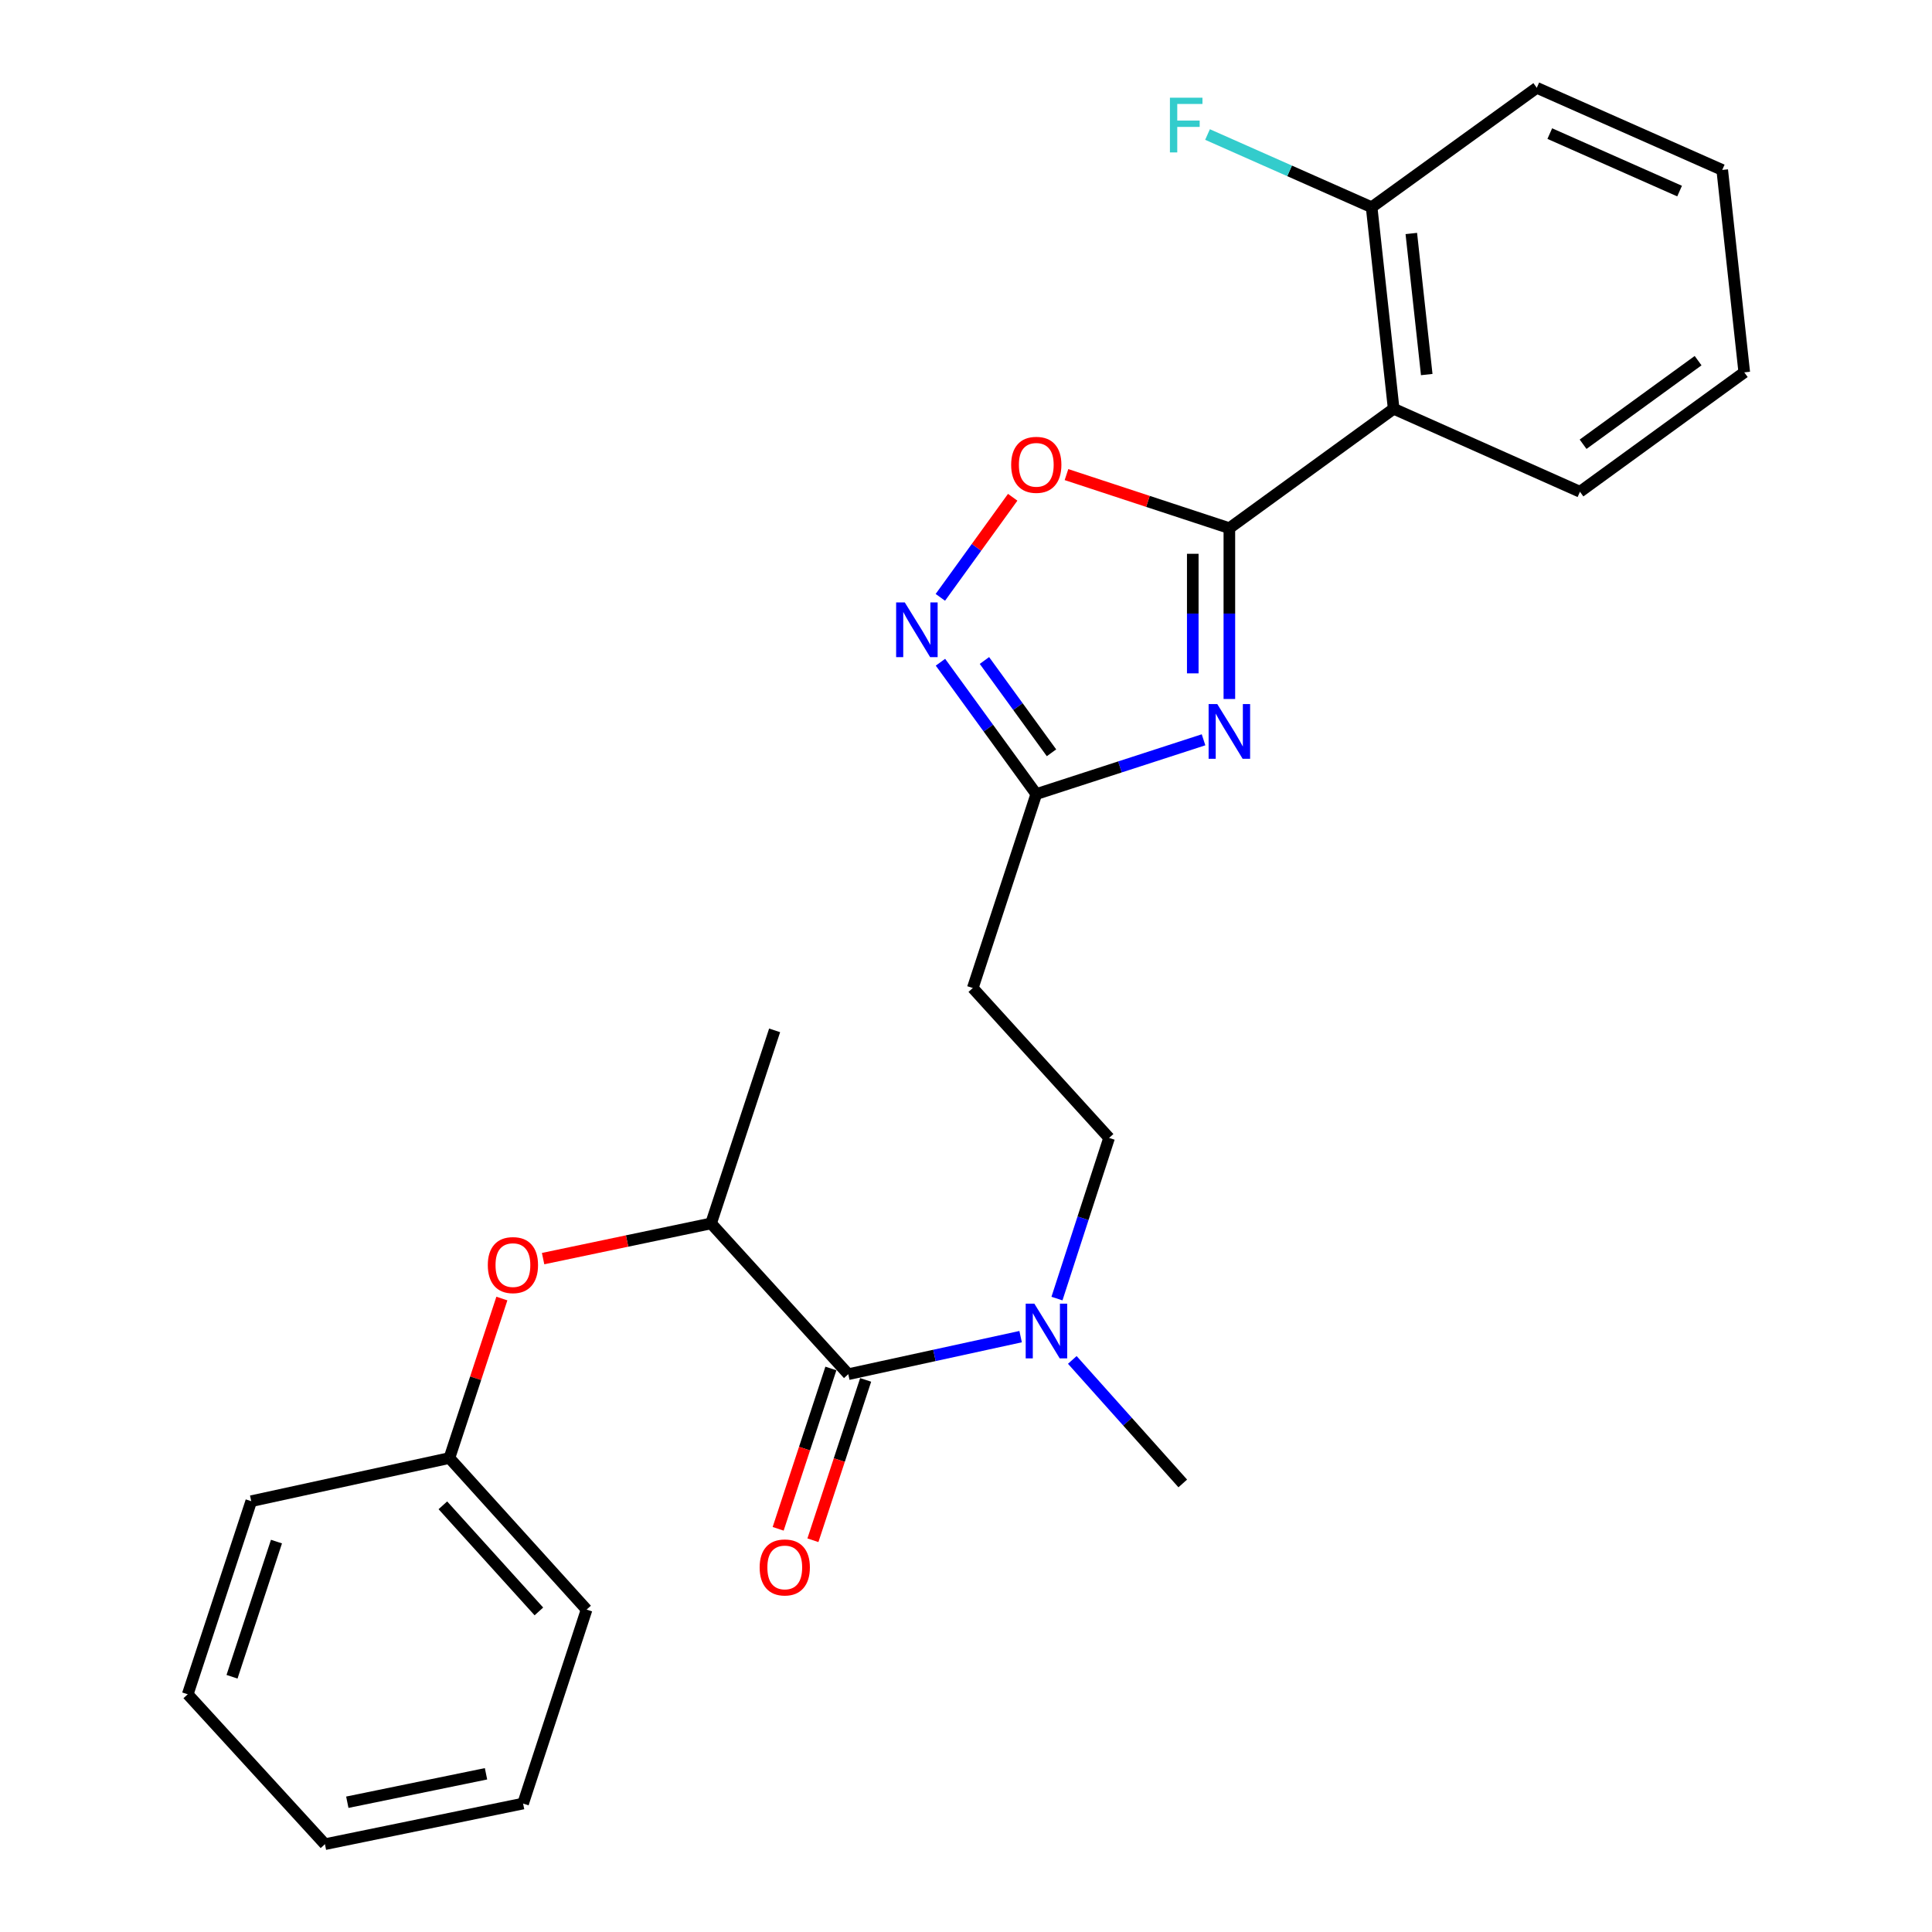 <?xml version='1.0' encoding='iso-8859-1'?>
<svg version='1.1' baseProfile='full'
              xmlns='http://www.w3.org/2000/svg'
                      xmlns:rdkit='http://www.rdkit.org/xml'
                      xmlns:xlink='http://www.w3.org/1999/xlink'
                  xml:space='preserve'
width='1000px' height='1000px' viewBox='0 0 1000 1000'>
<!-- END OF HEADER -->
<rect style='opacity:1.0;fill:#FFFFFF;stroke:none' width='1000' height='1000' x='0' y='0'> </rect>
<path class='bond-0' d='M 636.317,273.38 L 636.317,317.586' style='fill:none;fill-rule:evenodd;stroke:#000000;stroke-width:6px;stroke-linecap:butt;stroke-linejoin:miter;stroke-opacity:1' />
<path class='bond-0' d='M 636.317,317.586 L 636.317,361.792' style='fill:none;fill-rule:evenodd;stroke:#0000FF;stroke-width:6px;stroke-linecap:butt;stroke-linejoin:miter;stroke-opacity:1' />
<path class='bond-0' d='M 617.377,286.642 L 617.377,317.586' style='fill:none;fill-rule:evenodd;stroke:#000000;stroke-width:6px;stroke-linecap:butt;stroke-linejoin:miter;stroke-opacity:1' />
<path class='bond-0' d='M 617.377,317.586 L 617.377,348.53' style='fill:none;fill-rule:evenodd;stroke:#0000FF;stroke-width:6px;stroke-linecap:butt;stroke-linejoin:miter;stroke-opacity:1' />
<path class='bond-1' d='M 636.317,273.38 L 721.359,211.582' style='fill:none;fill-rule:evenodd;stroke:#000000;stroke-width:6px;stroke-linecap:butt;stroke-linejoin:miter;stroke-opacity:1' />
<path class='bond-4' d='M 636.317,273.38 L 594.162,259.514' style='fill:none;fill-rule:evenodd;stroke:#000000;stroke-width:6px;stroke-linecap:butt;stroke-linejoin:miter;stroke-opacity:1' />
<path class='bond-4' d='M 594.162,259.514 L 552.006,245.649' style='fill:none;fill-rule:evenodd;stroke:#FF0000;stroke-width:6px;stroke-linecap:butt;stroke-linejoin:miter;stroke-opacity:1' />
<path class='bond-3' d='M 622.951,382.92 L 579.663,396.966' style='fill:none;fill-rule:evenodd;stroke:#0000FF;stroke-width:6px;stroke-linecap:butt;stroke-linejoin:miter;stroke-opacity:1' />
<path class='bond-3' d='M 579.663,396.966 L 536.376,411.012' style='fill:none;fill-rule:evenodd;stroke:#000000;stroke-width:6px;stroke-linecap:butt;stroke-linejoin:miter;stroke-opacity:1' />
<path class='bond-10' d='M 721.359,211.582 L 709.953,107.263' style='fill:none;fill-rule:evenodd;stroke:#000000;stroke-width:6px;stroke-linecap:butt;stroke-linejoin:miter;stroke-opacity:1' />
<path class='bond-10' d='M 738.476,193.875 L 730.492,120.852' style='fill:none;fill-rule:evenodd;stroke:#000000;stroke-width:6px;stroke-linecap:butt;stroke-linejoin:miter;stroke-opacity:1' />
<path class='bond-15' d='M 721.359,211.582 L 817.786,254.534' style='fill:none;fill-rule:evenodd;stroke:#000000;stroke-width:6px;stroke-linecap:butt;stroke-linejoin:miter;stroke-opacity:1' />
<path class='bond-2' d='M 486.722,309.184 L 505.447,283.285' style='fill:none;fill-rule:evenodd;stroke:#0000FF;stroke-width:6px;stroke-linecap:butt;stroke-linejoin:miter;stroke-opacity:1' />
<path class='bond-2' d='M 505.447,283.285 L 524.172,257.386' style='fill:none;fill-rule:evenodd;stroke:#FF0000;stroke-width:6px;stroke-linecap:butt;stroke-linejoin:miter;stroke-opacity:1' />
<path class='bond-26' d='M 486.779,342.769 L 511.577,376.891' style='fill:none;fill-rule:evenodd;stroke:#0000FF;stroke-width:6px;stroke-linecap:butt;stroke-linejoin:miter;stroke-opacity:1' />
<path class='bond-26' d='M 511.577,376.891 L 536.376,411.012' style='fill:none;fill-rule:evenodd;stroke:#000000;stroke-width:6px;stroke-linecap:butt;stroke-linejoin:miter;stroke-opacity:1' />
<path class='bond-26' d='M 509.54,341.87 L 526.899,365.756' style='fill:none;fill-rule:evenodd;stroke:#0000FF;stroke-width:6px;stroke-linecap:butt;stroke-linejoin:miter;stroke-opacity:1' />
<path class='bond-26' d='M 526.899,365.756 L 544.258,389.641' style='fill:none;fill-rule:evenodd;stroke:#000000;stroke-width:6px;stroke-linecap:butt;stroke-linejoin:miter;stroke-opacity:1' />
<path class='bond-7' d='M 536.376,411.012 L 503.504,511.396' style='fill:none;fill-rule:evenodd;stroke:#000000;stroke-width:6px;stroke-linecap:butt;stroke-linejoin:miter;stroke-opacity:1' />
<path class='bond-5' d='M 439.065,711.279 L 483.669,701.56' style='fill:none;fill-rule:evenodd;stroke:#000000;stroke-width:6px;stroke-linecap:butt;stroke-linejoin:miter;stroke-opacity:1' />
<path class='bond-5' d='M 483.669,701.56 L 528.273,691.841' style='fill:none;fill-rule:evenodd;stroke:#0000FF;stroke-width:6px;stroke-linecap:butt;stroke-linejoin:miter;stroke-opacity:1' />
<path class='bond-6' d='M 439.065,711.279 L 368.049,633.234' style='fill:none;fill-rule:evenodd;stroke:#000000;stroke-width:6px;stroke-linecap:butt;stroke-linejoin:miter;stroke-opacity:1' />
<path class='bond-11' d='M 430.069,708.32 L 416.421,749.815' style='fill:none;fill-rule:evenodd;stroke:#000000;stroke-width:6px;stroke-linecap:butt;stroke-linejoin:miter;stroke-opacity:1' />
<path class='bond-11' d='M 416.421,749.815 L 402.772,791.311' style='fill:none;fill-rule:evenodd;stroke:#FF0000;stroke-width:6px;stroke-linecap:butt;stroke-linejoin:miter;stroke-opacity:1' />
<path class='bond-11' d='M 448.061,714.238 L 434.413,755.733' style='fill:none;fill-rule:evenodd;stroke:#000000;stroke-width:6px;stroke-linecap:butt;stroke-linejoin:miter;stroke-opacity:1' />
<path class='bond-11' d='M 434.413,755.733 L 420.764,797.229' style='fill:none;fill-rule:evenodd;stroke:#FF0000;stroke-width:6px;stroke-linecap:butt;stroke-linejoin:miter;stroke-opacity:1' />
<path class='bond-9' d='M 368.049,633.234 L 324.579,642.346' style='fill:none;fill-rule:evenodd;stroke:#000000;stroke-width:6px;stroke-linecap:butt;stroke-linejoin:miter;stroke-opacity:1' />
<path class='bond-9' d='M 324.579,642.346 L 281.108,651.458' style='fill:none;fill-rule:evenodd;stroke:#FF0000;stroke-width:6px;stroke-linecap:butt;stroke-linejoin:miter;stroke-opacity:1' />
<path class='bond-16' d='M 368.049,633.234 L 400.942,533.314' style='fill:none;fill-rule:evenodd;stroke:#000000;stroke-width:6px;stroke-linecap:butt;stroke-linejoin:miter;stroke-opacity:1' />
<path class='bond-12' d='M 503.504,511.396 L 574.067,588.988' style='fill:none;fill-rule:evenodd;stroke:#000000;stroke-width:6px;stroke-linecap:butt;stroke-linejoin:miter;stroke-opacity:1' />
<path class='bond-8' d='M 547.084,672.142 L 560.576,630.565' style='fill:none;fill-rule:evenodd;stroke:#0000FF;stroke-width:6px;stroke-linecap:butt;stroke-linejoin:miter;stroke-opacity:1' />
<path class='bond-8' d='M 560.576,630.565 L 574.067,588.988' style='fill:none;fill-rule:evenodd;stroke:#000000;stroke-width:6px;stroke-linecap:butt;stroke-linejoin:miter;stroke-opacity:1' />
<path class='bond-17' d='M 555.023,703.896 L 583.612,735.861' style='fill:none;fill-rule:evenodd;stroke:#0000FF;stroke-width:6px;stroke-linecap:butt;stroke-linejoin:miter;stroke-opacity:1' />
<path class='bond-17' d='M 583.612,735.861 L 612.2,767.826' style='fill:none;fill-rule:evenodd;stroke:#000000;stroke-width:6px;stroke-linecap:butt;stroke-linejoin:miter;stroke-opacity:1' />
<path class='bond-14' d='M 259.768,672.122 L 246.192,713.397' style='fill:none;fill-rule:evenodd;stroke:#FF0000;stroke-width:6px;stroke-linecap:butt;stroke-linejoin:miter;stroke-opacity:1' />
<path class='bond-14' d='M 246.192,713.397 L 232.616,754.673' style='fill:none;fill-rule:evenodd;stroke:#000000;stroke-width:6px;stroke-linecap:butt;stroke-linejoin:miter;stroke-opacity:1' />
<path class='bond-13' d='M 709.953,107.263 L 667.483,88.444' style='fill:none;fill-rule:evenodd;stroke:#000000;stroke-width:6px;stroke-linecap:butt;stroke-linejoin:miter;stroke-opacity:1' />
<path class='bond-13' d='M 667.483,88.444 L 625.012,69.626' style='fill:none;fill-rule:evenodd;stroke:#33CCCC;stroke-width:6px;stroke-linecap:butt;stroke-linejoin:miter;stroke-opacity:1' />
<path class='bond-18' d='M 709.953,107.263 L 795.437,45.455' style='fill:none;fill-rule:evenodd;stroke:#000000;stroke-width:6px;stroke-linecap:butt;stroke-linejoin:miter;stroke-opacity:1' />
<path class='bond-19' d='M 232.616,754.673 L 303.621,833.128' style='fill:none;fill-rule:evenodd;stroke:#000000;stroke-width:6px;stroke-linecap:butt;stroke-linejoin:miter;stroke-opacity:1' />
<path class='bond-19' d='M 229.224,779.151 L 278.927,834.069' style='fill:none;fill-rule:evenodd;stroke:#000000;stroke-width:6px;stroke-linecap:butt;stroke-linejoin:miter;stroke-opacity:1' />
<path class='bond-20' d='M 232.616,754.673 L 130.044,777.012' style='fill:none;fill-rule:evenodd;stroke:#000000;stroke-width:6px;stroke-linecap:butt;stroke-linejoin:miter;stroke-opacity:1' />
<path class='bond-21' d='M 817.786,254.534 L 902.828,192.726' style='fill:none;fill-rule:evenodd;stroke:#000000;stroke-width:6px;stroke-linecap:butt;stroke-linejoin:miter;stroke-opacity:1' />
<path class='bond-21' d='M 819.407,229.942 L 878.936,186.676' style='fill:none;fill-rule:evenodd;stroke:#000000;stroke-width:6px;stroke-linecap:butt;stroke-linejoin:miter;stroke-opacity:1' />
<path class='bond-27' d='M 795.437,45.455 L 891.422,87.965' style='fill:none;fill-rule:evenodd;stroke:#000000;stroke-width:6px;stroke-linecap:butt;stroke-linejoin:miter;stroke-opacity:1' />
<path class='bond-27' d='M 802.165,69.149 L 869.354,98.906' style='fill:none;fill-rule:evenodd;stroke:#000000;stroke-width:6px;stroke-linecap:butt;stroke-linejoin:miter;stroke-opacity:1' />
<path class='bond-23' d='M 303.621,833.128 L 270.749,933.511' style='fill:none;fill-rule:evenodd;stroke:#000000;stroke-width:6px;stroke-linecap:butt;stroke-linejoin:miter;stroke-opacity:1' />
<path class='bond-24' d='M 130.044,777.012 L 97.172,876.964' style='fill:none;fill-rule:evenodd;stroke:#000000;stroke-width:6px;stroke-linecap:butt;stroke-linejoin:miter;stroke-opacity:1' />
<path class='bond-24' d='M 143.105,797.922 L 120.095,867.888' style='fill:none;fill-rule:evenodd;stroke:#000000;stroke-width:6px;stroke-linecap:butt;stroke-linejoin:miter;stroke-opacity:1' />
<path class='bond-22' d='M 902.828,192.726 L 891.422,87.965' style='fill:none;fill-rule:evenodd;stroke:#000000;stroke-width:6px;stroke-linecap:butt;stroke-linejoin:miter;stroke-opacity:1' />
<path class='bond-28' d='M 270.749,933.511 L 168.188,954.545' style='fill:none;fill-rule:evenodd;stroke:#000000;stroke-width:6px;stroke-linecap:butt;stroke-linejoin:miter;stroke-opacity:1' />
<path class='bond-28' d='M 251.56,918.112 L 179.767,932.836' style='fill:none;fill-rule:evenodd;stroke:#000000;stroke-width:6px;stroke-linecap:butt;stroke-linejoin:miter;stroke-opacity:1' />
<path class='bond-25' d='M 97.172,876.964 L 168.188,954.545' style='fill:none;fill-rule:evenodd;stroke:#000000;stroke-width:6px;stroke-linecap:butt;stroke-linejoin:miter;stroke-opacity:1' />
<path  class='atom-1' d='M 630.057 364.422
L 639.337 379.422
Q 640.257 380.902, 641.737 383.582
Q 643.217 386.262, 643.297 386.422
L 643.297 364.422
L 647.057 364.422
L 647.057 392.742
L 643.177 392.742
L 633.217 376.342
Q 632.057 374.422, 630.817 372.222
Q 629.617 370.022, 629.257 369.342
L 629.257 392.742
L 625.577 392.742
L 625.577 364.422
L 630.057 364.422
' fill='#0000FF'/>
<path  class='atom-3' d='M 468.318 311.821
L 477.598 326.821
Q 478.518 328.301, 479.998 330.981
Q 481.478 333.661, 481.558 333.821
L 481.558 311.821
L 485.318 311.821
L 485.318 340.141
L 481.438 340.141
L 471.478 323.741
Q 470.318 321.821, 469.078 319.621
Q 467.878 317.421, 467.518 316.741
L 467.518 340.141
L 463.838 340.141
L 463.838 311.821
L 468.318 311.821
' fill='#0000FF'/>
<path  class='atom-5' d='M 523.376 240.588
Q 523.376 233.788, 526.736 229.988
Q 530.096 226.188, 536.376 226.188
Q 542.656 226.188, 546.016 229.988
Q 549.376 233.788, 549.376 240.588
Q 549.376 247.468, 545.976 251.388
Q 542.576 255.268, 536.376 255.268
Q 530.136 255.268, 526.736 251.388
Q 523.376 247.508, 523.376 240.588
M 536.376 252.068
Q 540.696 252.068, 543.016 249.188
Q 545.376 246.268, 545.376 240.588
Q 545.376 235.028, 543.016 232.228
Q 540.696 229.388, 536.376 229.388
Q 532.056 229.388, 529.696 232.188
Q 527.376 234.988, 527.376 240.588
Q 527.376 246.308, 529.696 249.188
Q 532.056 252.068, 536.376 252.068
' fill='#FF0000'/>
<path  class='atom-9' d='M 535.377 674.769
L 544.657 689.769
Q 545.577 691.249, 547.057 693.929
Q 548.537 696.609, 548.617 696.769
L 548.617 674.769
L 552.377 674.769
L 552.377 703.089
L 548.497 703.089
L 538.537 686.689
Q 537.377 684.769, 536.137 682.569
Q 534.937 680.369, 534.577 679.689
L 534.577 703.089
L 530.897 703.089
L 530.897 674.769
L 535.377 674.769
' fill='#0000FF'/>
<path  class='atom-10' d='M 252.488 654.811
Q 252.488 648.011, 255.848 644.211
Q 259.208 640.411, 265.488 640.411
Q 271.768 640.411, 275.128 644.211
Q 278.488 648.011, 278.488 654.811
Q 278.488 661.691, 275.088 665.611
Q 271.688 669.491, 265.488 669.491
Q 259.248 669.491, 255.848 665.611
Q 252.488 661.731, 252.488 654.811
M 265.488 666.291
Q 269.808 666.291, 272.128 663.411
Q 274.488 660.491, 274.488 654.811
Q 274.488 649.251, 272.128 646.451
Q 269.808 643.611, 265.488 643.611
Q 261.168 643.611, 258.808 646.411
Q 256.488 649.211, 256.488 654.811
Q 256.488 660.531, 258.808 663.411
Q 261.168 666.291, 265.488 666.291
' fill='#FF0000'/>
<path  class='atom-12' d='M 393.193 811.3
Q 393.193 804.5, 396.553 800.7
Q 399.913 796.9, 406.193 796.9
Q 412.473 796.9, 415.833 800.7
Q 419.193 804.5, 419.193 811.3
Q 419.193 818.18, 415.793 822.1
Q 412.393 825.98, 406.193 825.98
Q 399.953 825.98, 396.553 822.1
Q 393.193 818.22, 393.193 811.3
M 406.193 822.78
Q 410.513 822.78, 412.833 819.9
Q 415.193 816.98, 415.193 811.3
Q 415.193 805.74, 412.833 802.94
Q 410.513 800.1, 406.193 800.1
Q 401.873 800.1, 399.513 802.9
Q 397.193 805.7, 397.193 811.3
Q 397.193 817.02, 399.513 819.9
Q 401.873 822.78, 406.193 822.78
' fill='#FF0000'/>
<path  class='atom-14' d='M 605.548 50.572
L 622.388 50.572
L 622.388 53.812
L 609.348 53.812
L 609.348 62.411
L 620.948 62.411
L 620.948 65.692
L 609.348 65.692
L 609.348 78.891
L 605.548 78.891
L 605.548 50.572
' fill='#33CCCC'/>
</svg>
